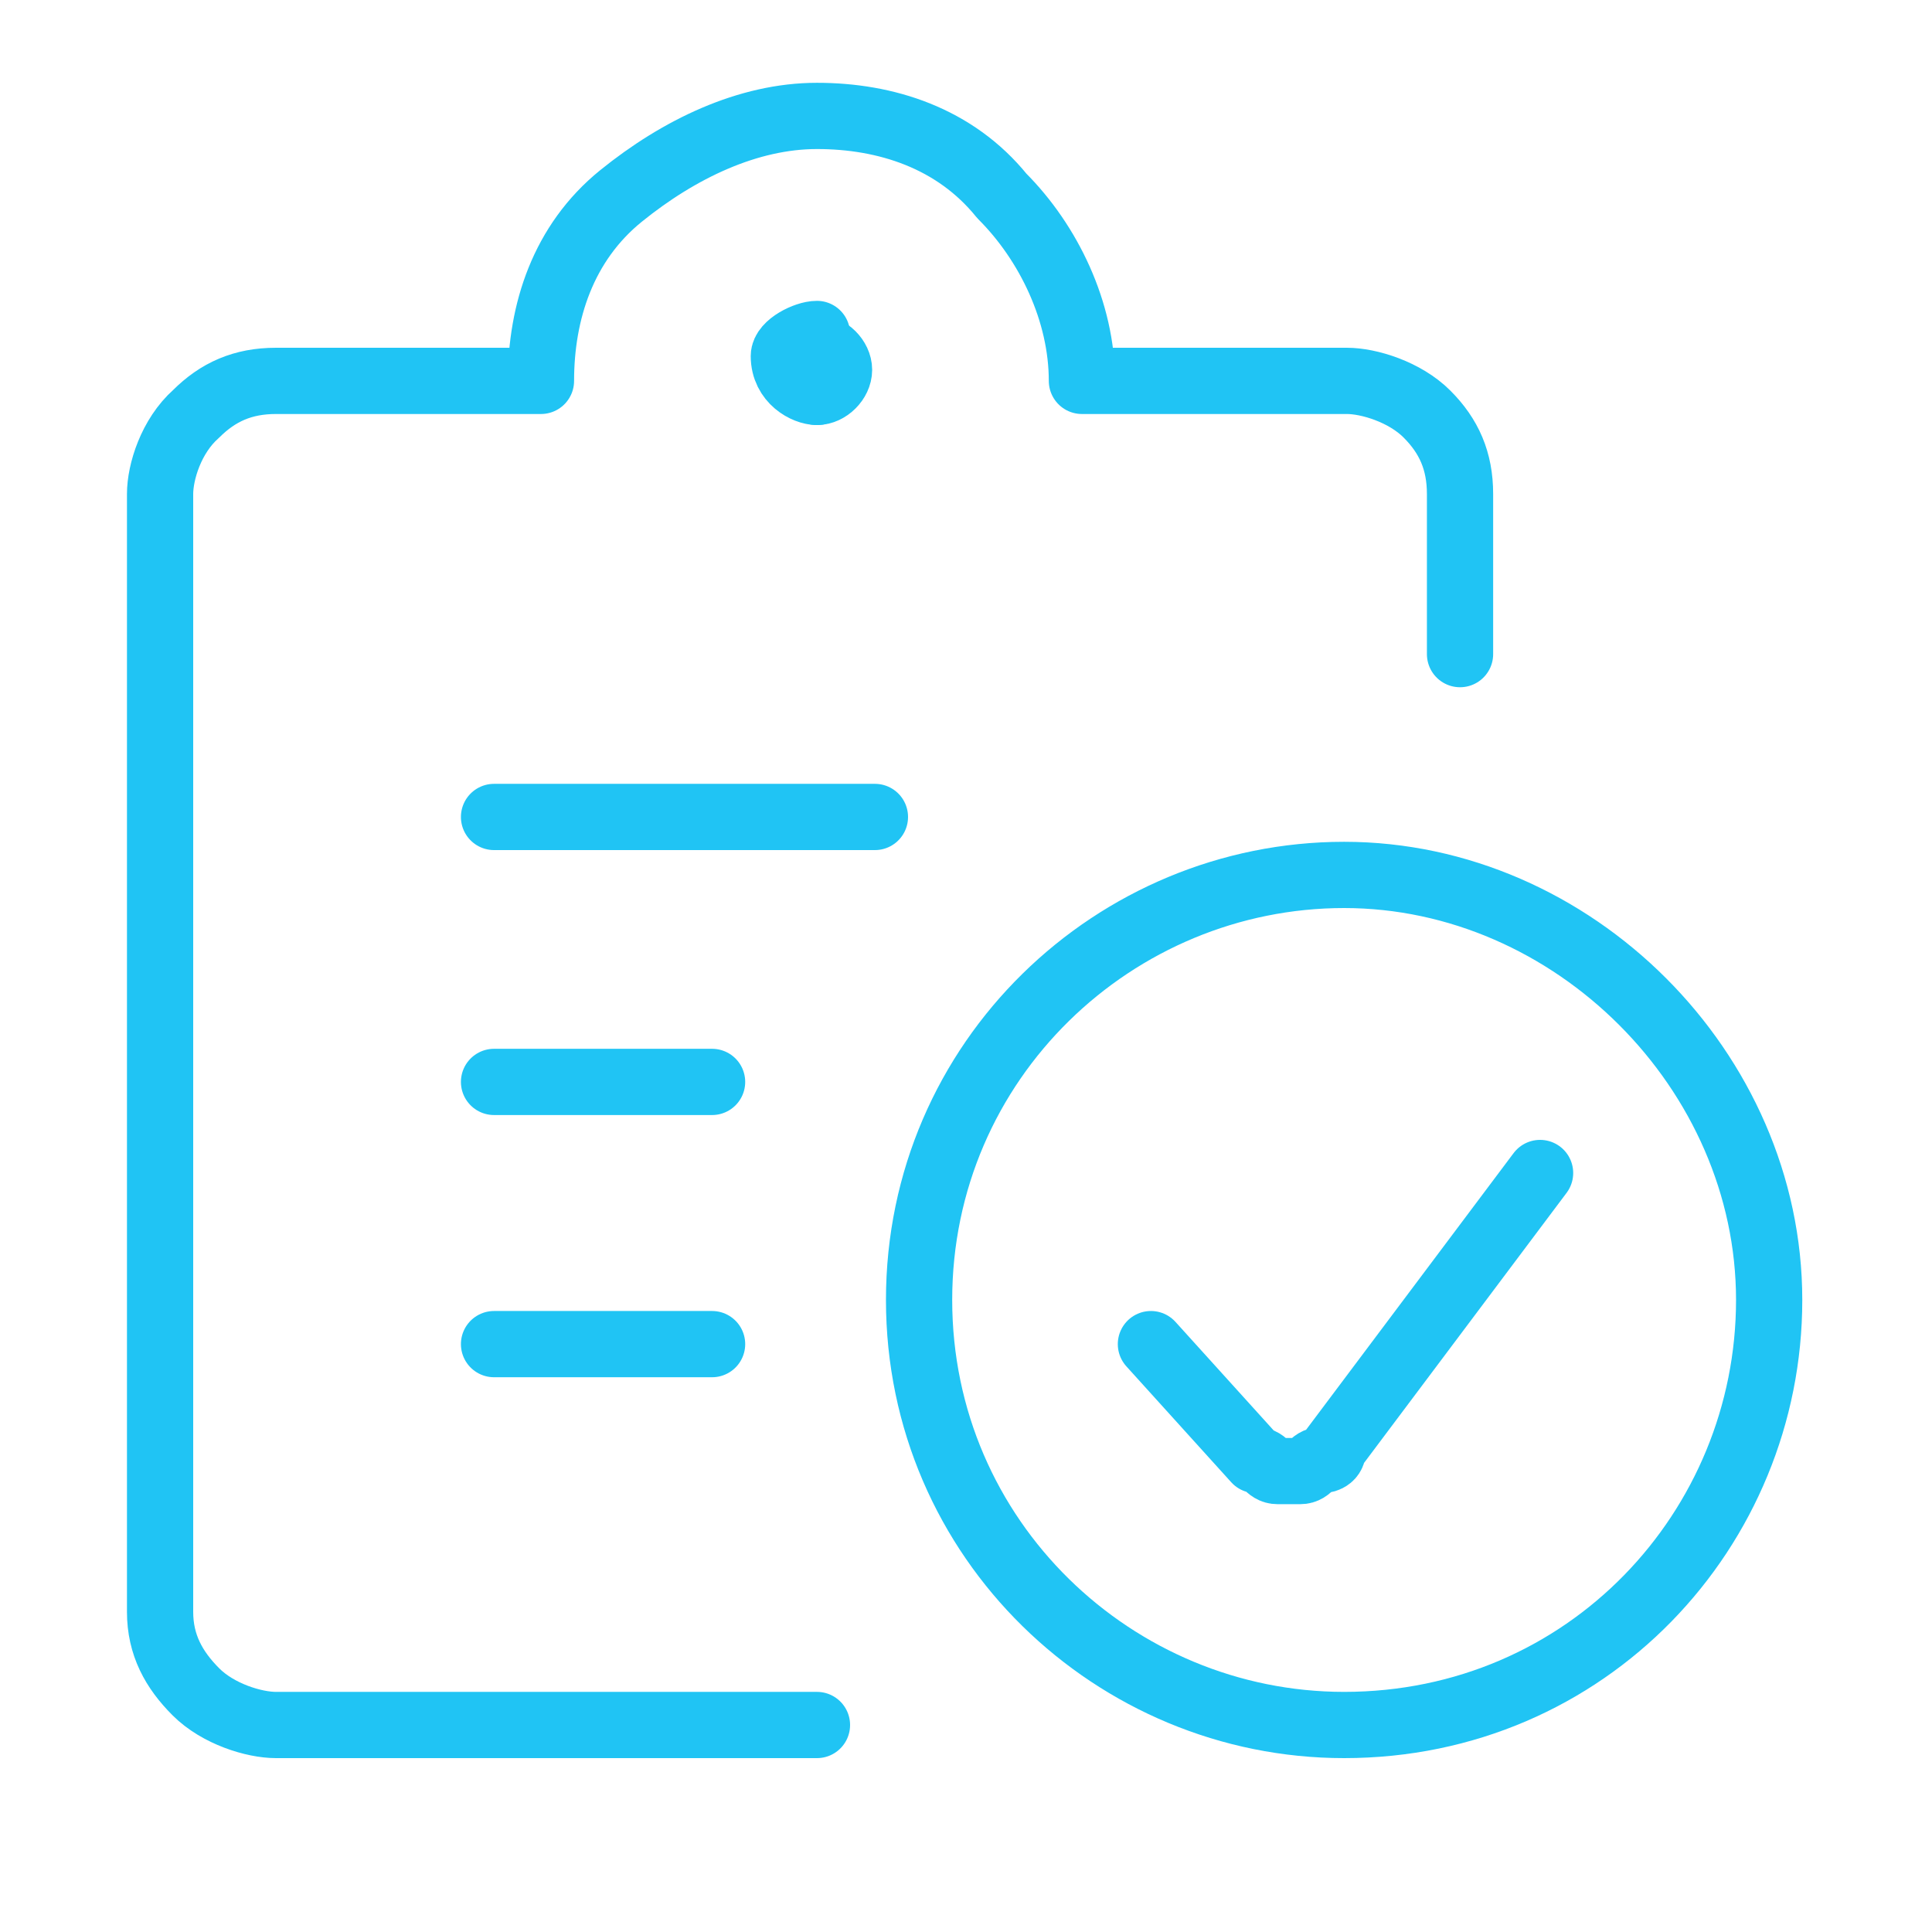 <?xml version="1.0" encoding="utf-8"?>
<!-- Generator: Adobe Illustrator 26.2.1, SVG Export Plug-In . SVG Version: 6.00 Build 0)  -->
<svg version="1.1" id="Layer_1" xmlns="http://www.w3.org/2000/svg" xmlns:xlink="http://www.w3.org/1999/xlink" x="0px" y="0px"
	 viewBox="0 0 70 70" style="enable-background:new 0 0 70 70;" xml:space="preserve">
<style type="text/css">
	.st0{fill:none;stroke:#20C4F4;stroke-width:2.4;stroke-linecap:round;stroke-linejoin:round;stroke-miterlimit:138.889;}
</style>
<path class="st0" d="M17.9,29.6h13.8"/>
<path class="st0" d="M17.9,39.2h7.9"/>
<path class="st0" d="M17.9,48.7h7.9"/>
<path class="st0" d="M29.6,62.5H10c-0.8,0-2.1-0.4-2.9-1.2s-1.3-1.7-1.3-2.9V17.9c0-0.8,0.4-2.1,1.3-2.9c0.8-0.8,1.7-1.2,2.9-1.2
	h9.6c0-2.5,0.8-5,2.9-6.7s4.6-2.9,7.1-2.9s5,0.8,6.7,2.9c1.7,1.7,2.9,4.2,2.9,6.7h9.6c0.8,0,2.1,0.4,2.9,1.2
	c0.8,0.8,1.2,1.7,1.2,2.9v5.8"/>
<path class="st0" d="M29.6,14.2c-0.4,0-1.2-0.4-1.2-1.3c0-0.4,0.8-0.8,1.2-0.8"/>
<path class="st0" d="M29.6,14.2c0.4,0,0.8-0.4,0.8-0.8c0-0.4-0.4-0.8-0.8-0.8"/>
<g>
	<path class="st0" d="M48.7,62.5c8.8,0,15.4-7.1,15.4-15.4S57,31.7,48.7,31.7s-15.4,6.7-15.4,15.4S40.4,62.5,48.7,62.5z"/>
	<path class="st0" d="M55.8,42.5l-7.5,10c0,0.4-0.4,0.4-0.4,0.4c-0.4,0-0.4,0.4-0.8,0.4c-0.4,0-0.4,0-0.8,0c-0.4,0-0.4-0.4-0.8-0.4
		l-3.8-4.2"/>
</g>
</svg>
